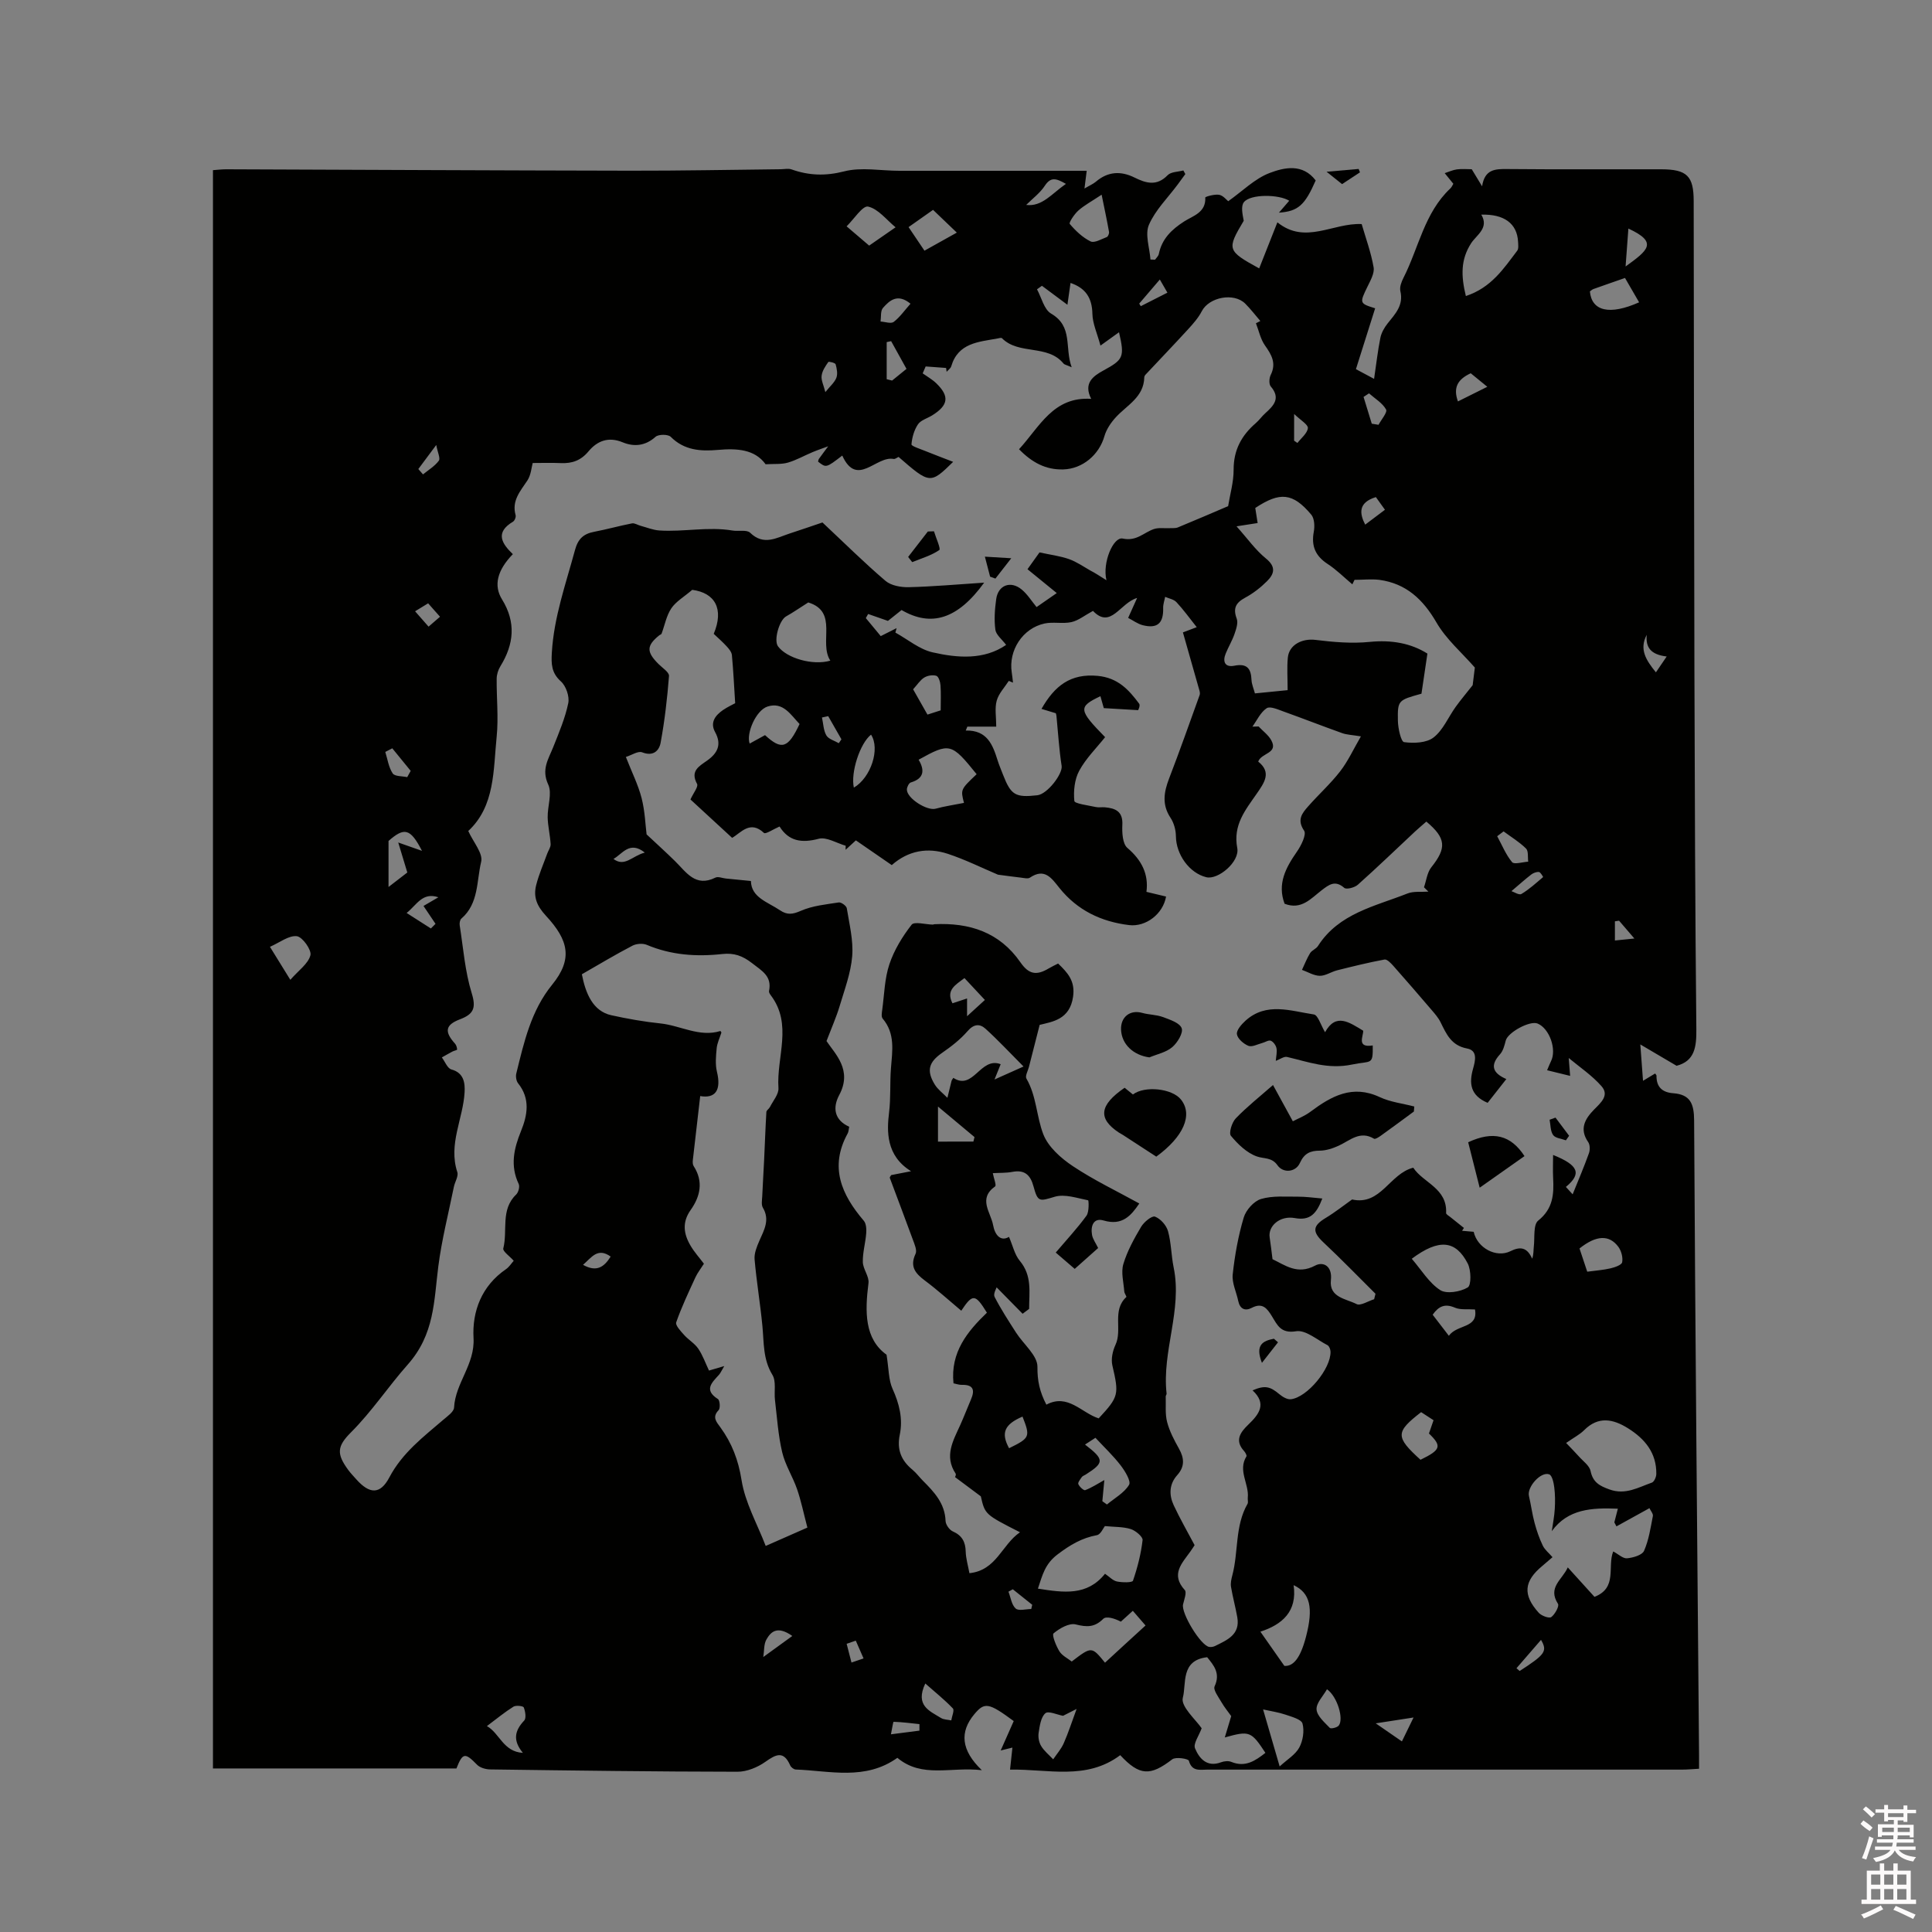 <svg enable-background="new 0 0 400 400" viewBox="0 0 400 400" xmlns="http://www.w3.org/2000/svg"><rect x="0" y="0" width="400" height="400" fill="#808080" stroke="none"/><path d="m385.2 377.6.6-.7c.6.4 1.3.9 1.9 1.5l-.6.7c-.8-.5-1.4-1-1.9-1.5zm.3 7.1c.6-1.4 1.1-2.9 1.5-4.5.3.1.6.3.9.4-.5 1.4-1 2.9-1.5 4.4zm.2-10.1.6-.6c.7.5 1.3 1.1 1.9 1.6l-.7.7c-.6-.6-1.2-1.2-1.8-1.7zm8.4-.8h.8v.9h1.8v.7h-1.8v1.8h-.8v-.3h-1.2v.9h3.3v2.6h-.8v-.4h-2.5c0 .3 0 .6-.1.8h3.4v.7h-3.5c0 .3-.1.6-.1.8h4v.7h-3.5c.7.9 1.9 1.3 3.6 1.5-.2.2-.4.5-.6.9-1.9-.3-3.2-1.1-3.8-2.3-.5 1.1-1.8 2-3.9 2.4-.2-.3-.4-.5-.6-.8 1.9-.4 3.1-.9 3.6-1.7h-3.2v-.7h3.5c.1-.2.1-.5.2-.8h-3.3v-.7h3.4c0-.2 0-.5 0-.8h-2.4v.3h-.8v-2.6h3.3v-.9h-1.2v.3h-.8v-1.8h-1.8v-.7h1.8v-.9h.8v.9h3.2zm-4.4 5.5h2.4c0-.3 0-.6 0-.9h-2.4zm1.2-3.1h3.2v-.8h-3.2zm4.4 2.2h-2.4v.9h2.5v-.9z" fill="#fcfafa"/><path d="m389.2 385.8h.9v1.5h1.9v-1.5h.9v1.5h2.7v6h1.1v.9h-11.3v-.9h1.1v-6h2.7zm.2 8.7.5.8c-1.2.6-2.5 1.3-4 1.9-.2-.3-.3-.6-.6-.8 1.6-.6 3-1.3 4.1-1.9zm-2-4.3h1.9v-2.1h-1.9zm0 3.1h1.9v-2.2h-1.9zm2.7-3.1h1.9v-2.1h-1.9zm0 3.1h1.9v-2.2h-1.9zm2.4 1.3c1.4.6 2.7 1.2 4.1 1.8l-.5.9c-1.5-.7-2.8-1.4-4.1-1.9zm2.2-6.5h-1.9v2.1h1.9zm-1.9 5.2h1.9v-2.2h-1.9z" fill="#fcfafa"/><g fill="#010100"><path d="m94.5 366.14c-16.93 0-33.56 0-50.41 0 0-110.2 0-220.43 0-330.91.9-.06 1.82-.18 2.75-.18 27.88.1 55.77.24 83.65.29 10.39.02 20.77-.19 31.16-.3.74-.01 1.56-.2 2.22.03 3.61 1.28 7.03 1.4 10.91.41 3.57-.92 7.58-.12 11.4-.12 12.93.01 25.86 0 38.81 0-.14 1.14-.27 2.14-.46 3.67 1.06-.63 1.79-.93 2.36-1.41 2.48-2.12 5.15-2.27 7.98-.87 2.4 1.19 4.62 1.85 6.88-.48.69-.71 2.14-.68 3.25-.98.14.25.27.5.41.75-.52.72-1.04 1.44-1.57 2.15-2.05 2.76-4.64 5.29-5.97 8.36-.85 1.98.15 4.76.32 7.18.32.01.63.03.95.04.27-.39.69-.75.78-1.18.64-3.14 2.64-5.07 5.26-6.75 1.81-1.16 4.52-1.82 4.36-4.95-.01-.17 1.93-.73 2.87-.56.83.15 1.53 1.06 1.88 1.33 2.96-2.09 5.49-4.67 8.56-5.84s6.85-2.01 9.55 1.54c-2.23 5.08-3.59 6.39-7.61 6.67.89-1.04 1.51-1.75 2.13-2.47-2.13-1.34-7.99-1.42-9.37.28-.68.84-.3 2.52-.05 3.87-3.53 5.93-3.46 6.2 3.2 9.86 1.24-3.13 2.47-6.24 3.77-9.54 5.79 4.68 11.47.08 17.45.36.83 2.88 1.94 5.87 2.47 8.95.22 1.25-.68 2.78-1.3 4.07-1.62 3.33-1.63 3.42 1.62 4.42-1.3 4.11-2.6 8.22-3.98 12.6.89.48 1.86.99 3.76 2.01.47-3.19.77-5.87 1.3-8.49.21-1.05.81-2.11 1.49-2.97 1.58-1.98 3.35-3.77 2.65-6.71-.19-.83.22-1.92.64-2.74 3.16-6.21 4.33-13.47 9.71-18.52.29-.27.45-.69.62-.96-.65-.8-1.22-1.5-1.79-2.2.84-.27 1.66-.66 2.52-.78 1.04-.14 2.11-.03 3.08-.03.76 1.26 1.45 2.4 2.14 3.53.55-3.55 2.71-3.6 5.26-3.57 10.6.1 21.21.03 31.81.05 5.36.01 6.74 1.39 6.74 6.6.05 32.34.07 64.68.15 97.03.07 24.81.15 49.62.4 74.43.04 3.69-.36 6.58-4.09 7.55-2.36-1.39-4.58-2.7-7.51-4.42.21 2.82.37 4.9.56 7.53 1.22-.73 1.85-1.12 2.5-1.51.1.15.3.31.29.46-.03 2.34 1.2 3.45 3.45 3.62 3.58.26 4.32 2.21 4.34 5.65.23 43.79.65 87.57 1.02 131.36.01.83 0 1.67 0 2.85-1.3.07-2.42.18-3.53.18-32.77.01-65.53.01-98.3 0-1.52 0-3.16.45-3.8-1.84-.12-.42-2.73-.84-3.44-.29-4.55 3.5-6.76 3.44-10.77-.86-7.02 5.27-14.97 2.84-22.81 2.99.18-1.67.32-3.01.49-4.56-.77.19-1.39.35-2.43.6 1-2.26 1.85-4.18 2.7-6.09-5.18-3.82-6.03-3.97-8.15-1.43-3.06 3.66-2.79 7.45 1.55 11.6-6.43-.76-12.35 1.73-17.49-2.56-6.65 4.74-13.95 2.68-21.04 2.42-.4-.01-.98-.46-1.15-.86-1.37-3.1-2.94-2.29-5.16-.72-1.61 1.14-3.81 2.04-5.75 2.04-17.07-.02-34.13-.25-51.2-.48-.93-.01-2.13-.35-2.74-.99-2.47-2.53-2.96-2.49-4.25.79zm104.52-94.77c-2.52-2.11-4.93-4.31-7.54-6.25-1.99-1.49-3.16-2.91-1.92-5.54.34-.73-.22-1.97-.56-2.91-1.56-4.28-3.19-8.53-4.78-12.81-.05-.13.18-.36.29-.57 1.02-.2 2.06-.4 4.12-.8-5.24-3.22-5.02-8.36-4.56-12.14.38-3.1.15-6.11.39-9.15.28-3.6.93-7.19-1.72-10.32-.32-.38-.16-1.24-.08-1.85.43-3.15.48-6.43 1.48-9.4.98-2.93 2.69-5.73 4.6-8.18.55-.71 2.88-.05 4.39-.02.1 0 .2-.07.31-.08 7.26-.36 13.5 1.64 17.83 7.89 1.69 2.44 3.27 2.82 5.86 1.26.62-.37 1.28-.67 1.94-1.01 2.02 1.94 3.56 3.63 3.1 6.86-.67 4.75-4.27 5.18-6.92 5.84-.84 3.3-1.54 6-2.22 8.71-.21.81-.83 1.88-.52 2.41 2.1 3.61 2.07 7.85 3.5 11.54 1.02 2.62 3.66 4.96 6.13 6.6 4.35 2.9 9.11 5.16 13.74 7.72-1.7 2.51-3.54 4.66-7.38 3.52-2.13-.63-2.72 1.17-2.41 2.96.15.89.77 1.71 1.27 2.74-1.6 1.43-3.16 2.82-4.85 4.32-1.38-1.18-2.61-2.24-3.93-3.38 2.33-2.74 4.51-5.08 6.37-7.64.57-.78.46-3.16.34-3.18-2.29-.45-4.83-1.35-6.9-.74-3.16.93-3.51 1.21-4.42-2.16-.62-2.3-1.8-3.47-4.34-2.99-1.32.25-2.71.19-4.08.27.2 1.06.79 2.53.48 2.74-3.6 2.55-.9 5.37-.42 8.01.39 2.16 1.63 3.45 3.29 2.44.8 1.85 1.17 3.68 2.23 4.95 2.61 3.12 1.93 6.55 1.94 9.96-.45.34-.9.67-1.35 1.01-1.73-1.76-3.46-3.53-5.38-5.47-.05.21-.74 1.35-.42 1.98 1.32 2.56 2.9 4.99 4.46 7.42 1.53 2.38 4.43 4.71 4.41 7.05-.03 2.88.46 5.17 1.85 7.84 4.45-2.38 7.28 1.71 10.83 2.84 4.2-4.52 4.22-4.97 2.83-10.98-.3-1.31.06-2.99.65-4.25 1.47-3.15-.77-7.11 2.24-9.89.11-.1-.39-.74-.42-1.15-.14-1.91-.71-3.97-.19-5.69.81-2.7 2.23-5.26 3.68-7.71.59-.99 2.23-2.34 2.87-2.1 1.14.43 2.35 1.79 2.69 3 .68 2.42.66 5.03 1.17 7.51 1.83 8.85-2.45 17.34-1.46 26.13.02.19-.19.4-.18.6.06 1.77-.15 3.62.29 5.29.5 1.92 1.47 3.75 2.45 5.5 1.11 1.98 1.23 3.72-.35 5.48-1.69 1.89-1.73 4.1-.74 6.24 1.28 2.75 2.8 5.38 4.33 8.27-.16.24-.5.78-.86 1.29-1.75 2.46-4.15 4.74-1.17 8.01.44.48-.13 1.97-.36 2.96-.43 1.81 3.65 8.55 5.43 8.81.4.06.87-.03 1.23-.21 2.48-1.23 5.19-2.34 4.57-5.92-.37-2.11-.95-4.19-1.3-6.3-.13-.75.06-1.6.26-2.36 1.31-4.89.51-10.23 3.16-14.84.18-.32 0-.84.05-1.26.3-2.86-2.11-5.62-.28-8.56.12-.2-.23-.82-.5-1.12-2.01-2.2-.72-3.91.88-5.45 2.24-2.15 3.9-4.3.89-7.1 2.54-1.09 3.61-.84 5.57.81.64.54 1.61 1.11 2.35 1.03 3.43-.39 8.33-6.37 8.22-9.86-.01-.46-.27-1.14-.62-1.33-2.15-1.11-4.54-3.21-6.5-2.89-3.16.52-3.88-1.26-4.99-3.07-1.01-1.64-1.96-2.95-4.21-1.77-1.38.72-2.44.23-2.79-1.44-.38-1.84-1.33-3.72-1.14-5.49.43-3.97 1.14-7.95 2.28-11.77.46-1.55 2.1-3.4 3.58-3.84 2.41-.72 5.12-.46 7.71-.48 1.59-.01 3.18.23 4.98.38-1.2 3.15-2.52 4.63-5.69 4.05-3.1-.57-5.57 1.66-5.21 4 .23 1.44.38 2.9.59 4.51 2.61 1.24 5.15 3.29 8.82 1.33 1.68-.9 3.59.07 3.27 3-.4 3.62 3.14 3.85 5.3 4.96.82.43 2.41-.62 3.65-1 .09-.38.18-.76.28-1.13-3.59-3.56-7.1-7.19-10.78-10.64-2.33-2.19-2.27-3.41.46-5.05 1.94-1.17 3.72-2.59 5.47-3.83 5.96 1.32 7.75-5.34 12.67-6.58 2.04 3.13 7.06 4.23 6.8 9.39-.01.26.54.56.85.81.94.76 1.89 1.52 2.84 2.27-.13.2-.25.39-.38.59.82.07 1.63.14 2.4.21.75 3.37 4.68 5.46 7.6 4.02 2.01-1 3.44-.86 4.51 1.55.33-.96.25-1.74.34-2.5.22-1.85-.15-4.54.91-5.39 3.07-2.45 3.27-5.44 3.09-8.8-.08-1.55-.01-3.1-.01-4.79 5.31 2.13 5.96 3.88 2.65 6.62.41.44.81.88 1.4 1.53 1.22-3.02 2.38-5.73 3.37-8.5.25-.68.23-1.76-.15-2.31-1.9-2.74-.65-4.83 1.24-6.76 1.38-1.4 3.18-2.92 1.52-4.81-1.95-2.22-4.48-3.92-6.78-5.83-.01 0-.26.29-.01.01.12 1.5.2 2.59.29 3.68-1.54-.38-3.08-.75-4.77-1.17.46-1.08.61-1.48.8-1.85 1.23-2.42-.29-6.77-2.75-7.81-1.6-.68-6.16 1.81-6.61 3.51-.26 1-.53 2.13-1.19 2.85-2.11 2.31-1.53 3.89 1.31 5.13-1.39 1.77-2.67 3.39-3.87 4.92-3.62-1.53-3.86-4.06-3.03-7.02.47-1.68 1.02-3.81-1.23-4.23-3.29-.62-4.28-3-5.5-5.46-.46-.93-1.18-1.74-1.86-2.54-2.61-3.05-5.23-6.09-7.89-9.09-.51-.57-1.32-1.43-1.84-1.33-3.3.61-6.57 1.42-9.84 2.24-1.21.31-2.39 1.15-3.57 1.13-1.23-.02-2.45-.79-3.68-1.23.55-1.16 1.01-2.37 1.68-3.46.37-.6 1.25-.88 1.63-1.48 4.33-6.78 11.81-8.21 18.52-10.87 1.29-.51 2.88-.28 4.34-.39-.3-.3-.61-.6-.91-.9.49-1.39.65-3.05 1.52-4.14 3.18-3.99 3.09-6.01-1.03-9.46-.75.66-1.55 1.33-2.31 2.03-3.95 3.69-7.84 7.45-11.88 11.05-.66.59-2.37 1.03-2.81.64-1.91-1.67-3.17-.65-4.69.51-2.2 1.69-4.19 4.13-7.66 2.78-1.55-4.13.24-7.46 2.56-10.79.88-1.26 2.01-3.56 1.48-4.34-1.53-2.25-.42-3.6.83-5.02 2.17-2.47 4.64-4.69 6.64-7.27 1.61-2.08 2.73-4.54 4.29-7.23-1.82-.3-2.9-.33-3.87-.67-4.06-1.45-8.07-3.02-12.12-4.47-1.15-.41-2.81-1.17-3.52-.69-1.27.84-2 2.49-2.95 3.81.43-.01.85-.02 1.28-.03.89.95 2.03 1.76 2.63 2.87 1.49 2.74-2.06 2.56-2.71 4.4 2.82 2.24 1.27 4.36-.32 6.66-2.32 3.35-4.93 6.46-4.02 11.23.55 2.87-3.99 6.64-6.4 6.05-3.53-.86-6.26-4.72-6.3-8.47-.01-1.3-.41-2.77-1.12-3.84-1.81-2.73-1.37-5.32-.29-8.13 2.2-5.72 4.24-11.5 6.32-17.27.1-.27.05-.63-.03-.91-1.12-3.99-2.26-7.98-3.43-12.07.48-.18 1.58-.6 2.86-1.08-1.52-1.91-2.76-3.64-4.2-5.18-.55-.59-1.55-.75-2.34-1.1-.14.76-.43 1.53-.41 2.29.09 3.17-1.19 4.35-4.23 3.58-1.06-.27-2-.99-3.02-1.51.65-1.44 1.18-2.61 1.86-4.13-3.55 1.03-5.45 6.54-9.14 2.68-1.72.93-3.01 1.99-4.46 2.32-1.79.4-3.78-.1-5.57.29-4.54.99-7.49 5.57-6.79 10.13.11.7.18 1.41.26 2.11-.29-.12-.58-.24-.87-.36-.87 1.35-2.09 2.61-2.5 4.09-.44 1.57-.1 3.36-.1 5.38-1.7 0-3.84 0-5.98 0-.11.27-.22.54-.33.81 4.45-.11 5.59 2.97 6.6 6.19.32 1.01.74 1.98 1.12 2.97 1.64 4.21 2.55 4.75 7.1 4.24 2.09-.24 5.28-4.44 5.03-6.08-.53-3.41-.73-6.88-1.07-10.32-.02-.19-.08-.39-.13-.58-.94-.28-1.88-.57-2.97-.9 2.71-4.76 5.98-7.37 11.63-6.84 4.19.4 6.43 2.86 8.59 5.76.29.39-.22 1.39-.22 1.34-2.6-.15-4.66-.27-7.1-.42-.1-.37-.39-1.4-.7-2.47-4.64 2.21-4.56 2.82.97 8.48-1.81 2.28-3.98 4.4-5.36 6.96-.97 1.79-1.21 4.19-1.01 6.25.05.56 2.85.9 4.41 1.25.61.14 1.27.01 1.9.06 2.2.2 3.77.84 3.63 3.63-.08 1.61.04 3.92 1.04 4.78 2.96 2.52 4.43 5.43 3.95 9.1 1.64.39 2.85.68 4.06.97-.62 3.62-4.2 6.33-7.65 5.91-5.79-.7-10.73-3.07-14.43-7.69-1.61-2.01-3.05-4.21-6.11-2.13-.42.28-1.2.07-1.81 0-1.6-.18-3.2-.41-4.81-.62-3.35-1.42-6.78-3.13-10.39-4.32-4.14-1.36-8.14-.7-11.59 2.34-2.53-1.74-4.95-3.41-7.43-5.12-.79.73-1.46 1.34-2.13 1.95.01-.28.01-.56.02-.84-1.88-.54-3.98-1.87-5.6-1.44-3.54.94-6.21.49-8.09-2.54-1.27.55-2.9 1.64-3.23 1.33-2.87-2.7-4.76-.03-6.59 1.02-3.04-2.8-5.91-5.44-8.63-7.95.6-1.33 1.68-2.65 1.37-3.22-1.45-2.67.38-3.63 2.04-4.8 2.16-1.52 3.14-3.3 1.69-5.94-1.09-1.98.04-3.45 1.65-4.56.94-.64 1.99-1.12 2.51-1.41-.23-3.61-.38-6.8-.68-9.97-.06-.63-.61-1.29-1.08-1.8-.85-.93-1.81-1.76-2.68-2.59 2.17-5.17.26-8.49-4.45-9.11-1.72 1.47-3.38 2.42-4.33 3.83-1.02 1.52-1.36 3.49-2.02 5.25-.06.16-.35.22-.51.36-2.63 2.14-2.64 3.41-.1 5.94.79.79 2.21 1.69 2.15 2.45-.36 4.62-.89 9.24-1.73 13.8-.3 1.66-1.51 2.92-3.83 2.01-.84-.33-2.16.58-3.37.96 1.25 3.2 2.56 5.79 3.26 8.53.69 2.69.78 5.54 1.03 7.5 2.2 2.06 4.07 3.75 5.86 5.51 2.34 2.28 4.23 5.51 8.39 3.44.56-.28 1.44.12 2.18.19 1.62.16 3.23.32 5.17.51.07 3.43 3.45 4.33 6.03 6.07 1.49 1 2.6.85 4.3.11 2.41-1.06 5.2-1.33 7.85-1.74.51-.08 1.59.7 1.67 1.21.53 3.29 1.38 6.65 1.12 9.91-.29 3.52-1.6 6.97-2.62 10.4-.65 2.17-1.58 4.25-2.7 7.18 1.79 2.68 5.41 5.99 2.63 11.18-1.39 2.6-1.05 5.16 2.07 6.56-.13.59-.12 1.04-.32 1.39-3.82 6.94-1.28 12.66 3.33 18.06.51.59.58 1.74.51 2.6-.15 2-.75 4-.7 5.98.04 1.46 1.35 2.98 1.17 4.35-.76 5.94-.82 11.54 3.74 14.82.48 2.99.41 5.21 1.23 7.03 1.41 3.11 2.19 6.23 1.51 9.53-.64 3.07.29 5.33 2.61 7.24.81.67 1.44 1.55 2.19 2.3 2.34 2.34 4.55 4.69 4.68 8.33.03.75.79 1.83 1.48 2.14 1.93.85 2.64 2.17 2.69 4.2.04 1.43.47 2.84.77 4.46 5.62-.59 6.69-5.9 10.47-8.47-7.25-3.69-7.25-3.69-8.11-7.44-1.95-1.45-3.55-2.65-5.35-3.99-.01.05.29-.48.13-.72-2.41-3.64-.5-6.83.97-10.08.78-1.74 1.46-3.52 2.21-5.27.84-1.94.51-3.08-1.88-3.02-.59.02-1.18-.21-1.74-.32-.66-6.43 2.88-10.74 6.92-14.62-2.42-3.93-2.95-3.96-5.31-.41zm30.06-151.24c-.89-3.63 1.42-9.04 3.36-8.63 2.9.62 4.36-1.26 6.48-1.97.99-.33 2.16-.12 3.25-.18.57-.03 1.2.05 1.71-.16 3.61-1.49 7.19-3.03 10.39-4.4.38-2.38 1.15-4.97 1.14-7.57-.01-4.06 1.64-7.07 4.58-9.61.72-.62 1.27-1.43 1.98-2.06 1.75-1.58 3.22-3.1 1.13-5.54-.41-.48-.34-1.73-.01-2.39 1.2-2.42.18-4.16-1.19-6.1-.93-1.31-1.27-3.05-1.87-4.59.3-.16.61-.31.91-.47-1.03-1.2-2-2.47-3.12-3.59-2.36-2.36-7.5-1.35-9 1.56-.7 1.36-1.77 2.57-2.81 3.71-2.91 3.18-5.89 6.28-8.84 9.43-.14.15-.26.37-.26.57-.1 4.09-3.57 5.73-5.88 8.24-1.02 1.11-1.96 2.49-2.37 3.92-1.1 3.87-4.53 6.78-8.54 6.89-3.63.1-6.47-1.45-9.14-4.18 4.28-4.66 7.09-10.95 14.94-10.43-1.64-3.22.35-4.69 2.54-5.88 4.13-2.25 4.41-2.77 3.22-7.91-1.03.74-2.01 1.44-3.84 2.76-.68-2.54-1.63-4.55-1.67-6.57-.07-3.33-1.42-5.34-4.53-6.4-.22 1.52-.41 2.89-.64 4.52-2.02-1.5-3.65-2.72-5.28-3.93-.34.24-.68.49-1.02.73.94 1.72 1.46 4.17 2.91 5.02 4.6 2.68 2.77 7.01 4.27 11.12-1.13-.5-1.5-.55-1.68-.76-3.3-4.06-9.24-1.72-12.76-5.26-.14-.14-.61 0-.92.06-3.91.72-8.15.89-9.58 5.77-.13.43-.63.75-.95 1.13-.04-.27-.08-.54-.11-.8-1.41-.1-2.82-.21-4.23-.31-.21.48-.41.95-.62 1.43.95.68 2 1.26 2.82 2.06 2.78 2.69 2.51 4.55-.87 6.65-.99.61-2.33.97-2.92 1.84-.8 1.18-1.23 2.72-1.35 4.15-.03.36 1.71.91 2.67 1.3 1.89.77 3.81 1.48 5.96 2.32-4.72 4.63-4.83 4.61-11.3-1.02-.31.13-.71.48-1.04.42-3.62-.7-7.57 6-10.62-.7-3.34 2.57-3.34 2.57-5.01 1.25.06-.2.08-.43.19-.58.62-.87 1.27-1.73 1.91-2.59-1.09.4-2.19.77-3.26 1.22-1.7.71-3.33 1.65-5.09 2.16-1.3.38-2.76.23-4.61.34-2.25-3.11-5.94-3.32-9.89-2.97-3.54.31-6.95.1-9.75-2.71-.55-.55-2.53-.55-3.14-.01-2.12 1.91-4.47 2.11-6.8 1.15-2.99-1.24-5.3-.27-7.08 1.86-1.6 1.92-3.41 2.54-5.74 2.44-1.96-.09-3.92-.02-5.82-.02-.25.9-.35 2.48-1.1 3.62-1.47 2.22-3.28 4.18-2.44 7.17.11.38-.19 1.15-.54 1.36-3.76 2.23-2.33 4.53-.03 6.72-3.23 3.33-4.03 6.48-2.24 9.37 2.92 4.73 2.48 9.27-.34 13.84-.46.74-.76 1.71-.77 2.58-.04 4 .4 8.03 0 11.98-.71 6.97-.32 14.38-5.88 19.55 1.04 2.31 3.09 4.63 2.67 6.37-.96 3.98-.48 8.64-4.09 11.76-.31.26-.43.96-.35 1.42.74 4.7 1.09 9.52 2.48 14.02.97 3.13.36 4.36-2.46 5.43-3.04 1.16-3.21 2.57-.99 5.03.27.3.41.81.43 1.22 0 .12-.65.24-.97.41-.74.39-1.46.81-2.19 1.22.65.86 1.16 2.27 1.98 2.49 2.65.71 2.82 2.91 2.73 4.7-.3 5.52-3.41 10.76-1.51 16.55.28.85-.5 2.02-.71 3.05-1.11 5.48-2.51 10.92-3.22 16.45-.92 7.18-.76 14.08-6.35 20.37-3.97 4.47-7.38 9.66-11.72 14-2.91 2.91-3.04 4.45-.58 7.8.5.68 1.1 1.29 1.66 1.93 2.74 3.08 4.95 3.21 6.85-.39 2.68-5.09 7.02-8.37 11.18-11.94.86-.74 2.18-1.64 2.22-2.53.27-5.09 4.34-8.9 4.03-14.38-.31-5.53 1.68-10.81 6.72-14.26.66-.45 1.11-1.2 1.6-1.74-.83-.95-2.31-1.96-2.16-2.56.95-3.7-.63-8.01 2.67-11.16.47-.45.78-1.64.52-2.18-1.79-3.77-1.01-7.29.47-10.93 1.35-3.31 1.97-6.72-.59-9.91-.38-.48-.53-1.4-.38-2.02 1.59-6.48 3.06-13.04 7.42-18.39 4.34-5.33 3.4-9.23-1.26-14.26-1.94-2.09-2.66-3.95-2.03-6.41.56-2.21 1.5-4.33 2.28-6.49.24-.66.74-1.32.7-1.96-.1-1.85-.57-3.68-.61-5.52-.05-2.3.97-4.97.11-6.82-1.45-3.12.03-5.22 1.03-7.72 1.19-2.99 2.47-5.99 3.12-9.11.29-1.38-.46-3.56-1.52-4.51-1.98-1.77-2.01-3.63-1.88-5.94.43-7.38 2.9-14.25 4.8-21.28.63-2.32 1.77-3.34 3.97-3.76 2.62-.5 5.2-1.23 7.83-1.74.53-.1 1.16.33 1.75.49 1.3.35 2.6.89 3.92.98 5.04.33 10.08-.84 15.13.01 1.23.21 2.96-.22 3.66.46 2.81 2.73 5.45 1.05 8.17.16 2.4-.78 4.79-1.61 6.8-2.29 4.5 4.22 8.63 8.32 13.05 12.09 1.16.99 3.21 1.35 4.83 1.31 4.96-.12 9.92-.57 15.6-.94-5.51 7.62-11.01 9.22-17.1 5.67-.97.77-1.95 1.56-2.82 2.25-1.47-.51-2.79-.97-4.1-1.43-.16.28-.32.57-.48.85 1.02 1.24 2.05 2.47 3.09 3.73 1.27-.64 2.27-1.15 3.28-1.65-.08.31-.16.62-.25.92 2.56 1.41 4.97 3.47 7.7 4.09 5.23 1.19 10.65 1.6 15.23-1.54-.86-1.15-2.08-2.07-2.23-3.14-.28-2.07-.12-4.24.17-6.33.4-2.92 3-3.9 5.3-1.98 1.18.98 2.03 2.37 3.06 3.62 1.29-.9 2.05-1.42 4.18-2.9-2.22-1.81-4.04-3.3-6.06-4.94.68-.95 1.65-2.31 2.49-3.48 2.23.49 4.23.73 6.09 1.38 1.56.55 2.98 1.54 4.43 2.37.94.47 1.81 1.06 3.34 2.01zm-108.61 81.58c.77 4 2.3 7.64 6.08 8.48 3.33.74 6.88 1.36 10.17 1.7 4.14.42 8.1 2.91 12.42 1.57.06-.02.22.32.22.32-.37 1.17-.88 2.19-.98 3.25-.15 1.6-.32 3.31.05 4.84.93 3.81-.29 5.61-3.46 5.06-.55 4.7-1.05 8.99-1.53 13.29-.04.39-.03.89.17 1.2 2.07 3.2 1.38 6.28-.62 9.1-1.82 2.57-1.44 4.98-.01 7.4.78 1.33 1.84 2.49 2.76 3.72-.65 1.03-1.32 1.87-1.76 2.82-1.41 3.07-2.87 6.14-3.98 9.32-.21.61.94 1.83 1.64 2.61.9 1.01 2.18 1.74 2.93 2.84.93 1.37 1.49 3 2.22 4.53.94-.28 1.74-.52 3.16-.93-.59.99-.77 1.44-1.08 1.79-1.45 1.62-3.23 3.13-.23 5.04.41.26.52 1.91.14 2.3-1.42 1.46-.41 2.47.36 3.54 2.39 3.29 3.73 6.77 4.39 10.94.73 4.64 3.22 9.01 5 13.63 3.32-1.46 6.17-2.72 8.63-3.8-.78-2.98-1.3-5.53-2.14-7.97-.9-2.59-2.46-5-3.08-7.64-.83-3.52-1.06-7.18-1.49-10.79-.21-1.75.29-3.88-.53-5.22-1.97-3.21-1.74-6.65-2.07-10.09-.44-4.62-1.22-9.2-1.62-13.82-.11-1.24.46-2.63.98-3.83.98-2.24 2.24-4.34.73-6.88-.35-.59-.17-1.53-.13-2.31.11-2.5.27-4.99.39-7.48.16-3.34.27-6.68.47-10.02.02-.35.54-.64.73-1.01.65-1.3 1.86-2.67 1.77-3.94-.44-6.42 3.01-13.18-1.61-19.24-.18-.24-.4-.6-.34-.85.63-3.07-1.41-4.13-3.5-5.76-2.02-1.57-3.77-2.16-6.18-1.9-5.34.59-10.58.23-15.63-1.9-.83-.35-2.15-.25-2.96.17-3.48 1.81-6.84 3.83-10.48 5.92zm159.97-81.66c-.15.31-.3.62-.45.93-1.7-1.42-3.28-3.02-5.12-4.22-2.54-1.66-3.42-3.72-2.86-6.69.21-1.12.13-2.74-.53-3.52-3.82-4.54-6.47-4.77-11.59-1.38.16 1.01.32 2 .49 3.12-1.35.21-2.44.38-4.37.68 2.3 2.57 3.94 4.92 6.09 6.66 2.16 1.75 1.71 3.22.22 4.7-1.33 1.33-2.88 2.53-4.53 3.42-1.94 1.05-2.54 2.19-1.74 4.34.33.89-.12 2.18-.47 3.2-.48 1.38-1.26 2.66-1.81 4.02-.7 1.71-.13 2.9 1.78 2.52 2.62-.52 3.46.56 3.56 2.94.04.9.44 1.79.71 2.79 2.54-.25 4.89-.48 6.77-.67 0-2.51-.16-4.64.04-6.73.26-2.69 2.98-4.01 5.7-3.68 3.71.46 7.54.79 11.24.42 4.52-.45 8.53.26 11.96 2.42-.43 2.92-.82 5.48-1.23 8.3-4.83 1.35-4.96 1.35-4.88 5.63.03 1.55.64 4.31 1.28 4.4 2 .27 4.64.18 6.11-.97 1.97-1.53 3.04-4.2 4.57-6.33 1.08-1.5 2.28-2.91 3.52-4.49.13-1.05.31-2.5.45-3.65-2.7-3.09-5.93-5.85-7.94-9.32-2.79-4.81-6.29-8.08-11.83-8.84-1.68-.2-3.42 0-5.14 0zm40.84 196.96c.22-1.54.53-3.06.62-4.61.09-1.49.08-3.01-.11-4.49-.12-.95-.44-2.43-1.04-2.66-1.74-.64-4.63 2.63-4.2 4.46.43 1.84.67 3.73 1.16 5.56.43 1.61.98 3.22 1.7 4.72.43.89 1.29 1.56 2.02 2.41-.83.71-1.46 1.27-2.1 1.8-3.83 3.16-4.11 6-.74 9.72.56.62 2.14 1.2 2.58.88.77-.57 1.7-2.27 1.39-2.75-2.2-3.43.91-4.98 2.03-7.54 2.09 2.31 3.9 4.31 5.53 6.1 4.83-1.87 2.61-6.23 3.88-9.4 1.08.57 2.02 1.5 2.86 1.42 1.25-.12 3.12-.65 3.52-1.54.99-2.24 1.35-4.77 1.83-7.21.09-.47-.45-1.07-.71-1.63-2.38 1.31-4.6 2.54-6.83 3.77-.15-.28-.29-.56-.44-.83.24-.91.47-1.82.73-2.83-5.41-.22-10.33.04-13.68 4.65zm-92.5 8.82c.9.61 1.62 1.42 2.47 1.6 1.1.23 3.18.25 3.32-.16.94-2.72 1.66-5.56 1.99-8.41.08-.68-1.44-1.96-2.44-2.28-1.59-.5-3.36-.42-5.37-.62-.32.39-.87 1.74-1.65 1.88-3.13.58-5.53 2.01-8.11 3.96-2.66 2-3.15 4.28-4.1 7.11 5.37.84 10.18 1.55 13.89-3.08zm95.47-27.08c1.05 1.1 1.88 1.94 2.66 2.81.86.97 2.17 1.88 2.4 3 .49 2.35 1.87 3.08 3.93 3.82 3.31 1.19 5.95-.44 8.76-1.42.47-.16.91-1.16.92-1.77.07-4.37-2.36-7.29-5.84-9.47-3.09-1.94-6.16-2.58-9.12.4-.88.88-2.05 1.47-3.71 2.63zm-74.32 44.36c-5.56.63-4.26 5.51-5.04 8.39-.48 1.8 2.75 4.61 3.9 6.32-.56 1.55-1.78 3.19-1.37 4.16.87 2.09 2.46 3.98 5.39 2.88.64-.24 1.51-.33 2.12-.08 2.91 1.19 4.97-.24 7.06-1.87-2.95-4.49-3.29-4.62-8.41-3.19.48-1.6.88-2.92 1.33-4.42-.6-.84-1.41-1.82-2.04-2.91-.61-1.05-1.73-2.53-1.4-3.25 1.27-2.72-.21-4.39-1.54-6.03zm-38.02-122.3c-3.03-3.04-5.34-5.53-7.85-7.8-1.21-1.11-2.45-1.02-3.75.49-1.49 1.72-3.35 3.16-5.24 4.47-2.75 1.91-3.33 3.65-1.53 6.58.65 1.05 1.73 1.83 2.61 2.74.28-1.17.56-2.35.86-3.52.05-.18.2-.34.37-.61 4.15 2.72 5.6-4.45 9.8-2.83-.38.94-.66 1.63-1.28 3.17 2.1-.94 3.43-1.54 6.01-2.69zm91.58-159.52c5.29-1.74 7.84-5.71 10.63-9.38.32-.42.21-1.23.18-1.86-.2-3.78-2.89-5.75-7.61-5.61 1.65 2.78-.98 4.19-2.1 5.91-2.21 3.4-2.1 6.81-1.1 10.94zm-103.91 104.94c-.71-2.78-.71-2.78 2.62-5.94-5.23-6.48-5.57-6.57-12.01-3 1.26 2.12 1.19 3.88-1.62 4.71-.39.12-.8.94-.81 1.45-.04 1.82 4.19 4.48 5.96 3.98 1.83-.51 3.74-.77 5.86-1.2zm37.59 170.31c-.99-1.15-1.77-2.05-2.63-3.04-.94.86-1.71 1.55-2.48 2.25-1.3-.69-3.03-1.2-3.64-.59-1.8 1.79-3.39 1.74-5.71 1.16-1.34-.34-3.34.81-4.58 1.85-.39.33.51 2.58 1.21 3.72.56.9 1.7 1.44 2.55 2.11 4.12-3.15 4.12-3.15 6.89.24 2.71-2.51 5.42-4.98 8.39-7.7zm-65.26-199.76c-2.46-3.76 1.76-10.11-4.57-12.05-1.84 1.17-3.18 2.1-4.59 2.89-1.42.8-2.6 4.94-1.67 6.2 1.78 2.43 7.17 4.03 10.83 2.96zm120.38 123.83c2 2.32 3.56 4.97 5.87 6.48 1.32.86 4.17.38 5.72-.54.76-.45.71-3.57 0-4.95-2.49-4.82-5.93-5.21-11.59-.99zm-24.46 67.58c.79 5.47-2.39 8.17-6.88 9.63 1.7 2.42 3.17 4.53 4.96 7.08 1.82.15 3.32-1.54 4.49-6.06 1.54-5.93.88-9.04-2.57-10.65zm-43.19-29.11c4.04 3.1 4.02 3.75.13 6.22-.27.17-.62.27-.79.51-.32.46-.87 1.14-.72 1.47.24.55 1.12 1.35 1.42 1.24 1.34-.51 2.56-1.31 3.96-2.09-.11 1.19-.26 2.78-.41 4.38.32.23.63.46.95.68 1.59-1.32 3.57-2.4 4.58-4.07.45-.74-.83-2.85-1.74-4.03-1.53-1.99-3.39-3.74-5.22-5.71-.63.42-1.31.85-2.16 1.4zm-66.25-146.88c3.46 3.18 4.78 2.73 7.15-2.3-1.82-1.9-3.4-4.66-6.63-3.62-2.41.78-4.46 5.59-3.7 7.67 1.01-.56 2.02-1.11 3.18-1.75zm106.55 213.52c1.58-1.45 3.26-2.44 4.06-3.91.76-1.41 1.08-3.45.67-4.96-.24-.89-2.25-1.41-3.55-1.86-1.41-.48-2.92-.69-4.61-1.07 1.09 3.79 2.2 7.58 3.43 11.8zm-84.99-314.87c2.23-1.55 3.85-2.67 5.47-3.79-1.87-1.53-3.58-3.81-5.69-4.29-1.12-.25-2.95 2.63-4.45 4.09 1.44 1.24 2.89 2.48 4.67 3.99zm48.13-10.54c-2.09 1.39-3.59 2.19-4.82 3.28-.83.74-2 2.51-1.78 2.77 1.21 1.43 2.66 2.81 4.31 3.62.8.39 2.25-.48 3.36-.9.26-.1.52-.73.46-1.07-.41-2.33-.91-4.65-1.53-7.7zm-7.99 314.93c-1.17-.21-3.04-1.08-3.66-.53-.94.83-1.17 2.62-1.39 4.05-.14.87.06 1.97.51 2.72.63 1.05 1.65 1.86 2.5 2.77.75-1.11 1.67-2.15 2.2-3.36.95-2.16 1.67-4.43 2.65-7.07-.72.37-1.72.87-2.81 1.42zm74.01-53.01c4.22-2.05 4.47-2.82 1.75-5.44.29-.85.59-1.73.95-2.75-.92-.6-1.77-1.15-2.57-1.67-5.34 4.14-5.35 5.11-.13 9.86zm34.52-38.94c1.72-.23 3.3-.34 4.81-.69.9-.21 2.31-.7 2.42-1.26.19-1-.17-2.36-.79-3.2-1.9-2.56-4.6-2.4-8.04.34.5 1.5 1.02 3.06 1.6 4.81zm10.74-200.7c-1.05-1.81-1.98-3.42-2.92-5.04-2.36.83-4.45 1.54-6.53 2.29-.28.1-.51.34-.74.49.37 4.09 4.07 4.99 10.19 2.26zm-279.25 140.27c1.71-1.96 3.7-3.32 4.16-5.09.28-1.08-1.66-3.81-2.82-3.94-1.67-.19-3.53 1.31-5.56 2.2 1.48 2.39 2.58 4.17 4.22 6.83zm131.29-150.96c2.2-1.23 4.17-2.32 6.7-3.74-1.88-1.8-3.35-3.2-4.92-4.71-1.82 1.29-3.41 2.4-5.07 3.57 1.16 1.72 2.1 3.11 3.29 4.88zm-83.14 311.01c-2.12-2.56-1.73-4.57.27-6.69.46-.49.23-1.9-.09-2.72-.12-.3-1.62-.48-2.14-.15-1.81 1.13-3.46 2.5-5.49 4.02 2.62 1.45 3.37 5.32 7.45 5.54zm-20.89-186.75c-2.43-4.72-3.68-4.9-6.93-2.05v9.53c1.84-1.42 2.97-2.29 3.89-3-.67-2.21-1.22-4.03-1.88-6.21 1.9.67 3.19 1.12 4.92 1.73zm101.68-33.45c1.07 1.89 1.99 3.51 2.97 5.24 1.11-.35 2.06-.66 2.74-.88 0-1.91.08-3.55-.04-5.18-.05-.71-.39-1.82-.86-1.97-.74-.24-1.83-.06-2.52.37-.85.53-1.43 1.49-2.29 2.42zm110.92 133.85c1.71-2.42 6.13-1.48 5.41-5.45-1.53-.11-3 .12-4.15-.37-2.06-.89-3.36-.32-4.61 1.46.98 1.28 1.94 2.52 3.35 4.36zm-98.44-40.21c.08-.31.15-.62.23-.93-2.41-2.01-4.82-4.03-7.56-6.32v7.26c2.56-.01 4.95-.01 7.33-.01zm73.21 113.39c-.81 1.44-2.26 2.87-2.16 4.19.1 1.35 1.64 2.66 2.74 3.81.23.24 1.53-.06 1.86-.49 1.06-1.37-.28-5.97-2.44-7.51zm-83.17-1.19c-2.16 4.59.92 5.69 3.25 7.14.59.36 1.41.34 2.13.5.13-.85.69-2.1.33-2.48-1.73-1.81-3.69-3.38-5.71-5.16zm-11.23-196.45c-2.3 1.81-4.25 7.84-3.56 10.97 3.54-2.07 5.48-8.04 3.56-10.97zm130.96 20.03c-.44.33-.88.67-1.32 1 .99 1.82 1.78 3.81 3.08 5.37.44.53 2.19-.03 3.34-.1-.13-.93.08-2.2-.45-2.72-1.38-1.36-3.08-2.39-4.65-3.55zm-107.39 34.9c-1.49-1.6-2.81-3.02-4.23-4.53-1.87 1.42-3.89 2.49-2.48 5.22 1.17-.39 2.09-.7 3.02-1v3.68c1.21-1.11 2.35-2.15 3.69-3.37zm133.23-159.71c-.21 2.87-.39 5.36-.58 7.85 4.62-3.35 6.81-4.97.58-7.85zm-148.63 15.56c-2.66-2.18-4.32-.7-5.7.87-.54.61-.36 1.86-.5 2.82.93.05 2.15.5 2.72.08 1.29-.99 2.25-2.39 3.48-3.77zm-4.93 15.63c.37.09.75.18 1.12.28.95-.77 1.9-1.55 2.98-2.42-1.11-2-2.14-3.87-3.18-5.74-.31.07-.61.13-.92.2zm25.34 221.33c4.33-2.13 4.42-2.36 2.78-6.55-3.76 1.61-4.51 3.39-2.78 6.55zm-121.24-112.27c.86-.5 1.97-1.15 3.08-1.8-3.31-1.11-4.45 1.56-6.57 3.25 1.85 1.19 3.44 2.2 5.02 3.21.32-.32.64-.64.96-.96-.82-1.21-1.64-2.43-2.49-3.7zm220.25-107.49c-1.41-1.15-2.48-2.03-3.43-2.8-2.75 1.27-3.67 3-2.65 5.83 2-.99 3.83-1.9 6.08-3.03zm-17.68 280.46c.95-1.94 1.78-3.65 2.41-4.95-2.8.43-5.02.77-7.83 1.21 1.97 1.36 3.49 2.41 5.42 3.74zm-6.24-272.82c.47.08.93.15 1.4.23.57-1.08 1.89-2.59 1.56-3.17-.75-1.35-2.3-2.25-3.53-3.34-.38.25-.76.49-1.13.74.56 1.85 1.13 3.7 1.7 5.54zm-199.7 73.18c.24-.43.48-.87.72-1.3-1.27-1.56-2.54-3.11-3.81-4.67-.48.25-.97.5-1.45.75.47 1.5.69 3.18 1.53 4.44.42.65 1.97.55 3.01.78zm79.73 177.81c-3.13-2.21-4.46-.85-5.36.73-.56.98-.44 2.34-.65 3.63 2.25-1.63 3.99-2.89 6.01-4.36zm118.61-230.09c1.38-1.04 2.69-2.03 4.09-3.08-.77-1.07-1.36-1.89-1.88-2.62-3.71 1.14-3.39 3.41-2.21 5.7zm-111.77-27.44c.95-1.19 1.89-1.97 2.28-2.96.31-.81.1-1.91-.15-2.8-.09-.3-1.42-.62-1.52-.47-.6.86-1.26 1.83-1.38 2.83-.13.93.4 1.94.77 3.4zm41.58-38.75c3.31.4 5.26-2.31 8.23-4.36-2.05-1.17-3.13-1.48-4.36.37-.98 1.51-2.53 2.65-3.87 3.99zm100.47 142.07c.52.17 1.58.87 2.06.59 1.63-.97 3.05-2.28 4.5-3.51.01-.01-.53-1-.86-1.04-.51-.06-1.17.19-1.6.52-1.23.94-2.37 1.98-4.1 3.44zm6.12 155.02c-1.85 2.13-3.46 4-5.08 5.87l.66.57c5.26-3.4 5.8-4.09 4.42-6.44zm26.02-203.6c-3.29-.39-4.39-1.87-4.13-4.49-1.6 3-.15 5.25 1.9 7.77.7-1.03 1.3-1.91 2.23-3.28zm-173.6 12.35c-.43.09-.86.19-1.29.28.28 1.25.3 2.66.91 3.71.45.77 1.69 1.09 2.57 1.61.18-.27.37-.54.55-.8-.9-1.6-1.82-3.2-2.74-4.8zm42.04 184.86c.07-.29.13-.59.2-.88-1.34-1.07-2.68-2.14-4.02-3.21-.3.17-.6.33-.9.5.47 1.2.64 2.71 1.49 3.48.61.56 2.12.11 3.23.11zm-80.01-156.61c-3.17-2.53-4.66.33-6.49 1.31 2.33 1.77 3.9-.65 6.49-1.31zm-47.56-49.96c1.11 1.26 1.9 2.17 2.79 3.18.89-.77 1.56-1.35 2.37-2.05-.88-.99-1.61-1.83-2.46-2.78-.88.54-1.65 1.01-2.7 1.65zm.67-29.45c.32.37.65.74.97 1.11 1.12-.92 2.43-1.7 3.27-2.83.37-.49-.24-1.7-.53-3.26-1.64 2.21-2.67 3.59-3.71 4.98zm90.57 242.57c-.63.22-1.26.43-1.89.65.33 1.29.67 2.59 1 3.88.83-.28 1.67-.57 2.5-.85-.54-1.22-1.07-2.45-1.61-3.68zm-50.75-79.52c-2.7-1.93-3.93.16-5.72 1.71 2.8 1.57 4.36.47 5.72-1.71zm208.78-69.54c-.29.04-.57.09-.86.13v3.97c1.16-.12 2.31-.23 4.03-.41-1.42-1.65-2.29-2.67-3.17-3.69zm-95.08-132.75c-1.42 1.66-2.85 3.32-4.27 4.99.11.18.22.35.33.53 1.76-.9 3.53-1.79 5.51-2.8-.75-1.3-1.36-2.35-1.57-2.72zm27.8 33.37c.23.16.46.31.69.47.78-1.02 2.05-1.99 2.16-3.08.07-.72-1.5-1.62-2.84-2.92-.01 2.5-.01 4.01-.01 5.53zm-77.57 267.07c0-.45 0-.9 0-1.35-1.78-.19-3.55-.42-5.34-.48-.12 0-.29 1.29-.56 2.59 2.38-.3 4.14-.53 5.9-.76z"/><path d="m277.86 38.12c-1.11-.89-1.9-1.52-3.21-2.56 2.56-.22 4.6-.4 6.64-.58.09.23.19.47.28.7-1.21.8-2.42 1.59-3.71 2.44z"/><path d="m292.73 230.13c-2.29 1.68-4.57 3.38-6.88 5.03-.41.29-1.12.75-1.37.6-2.91-1.74-4.96.35-7.29 1.43-1.22.56-2.61 1.03-3.93 1.04-2.02.01-3.23.57-4.13 2.55-.87 1.93-3.45 2.17-4.64.48-1.18-1.69-2.79-1.31-4.27-1.83-2.07-.73-3.92-2.52-5.37-4.27-.48-.57.2-2.78 1-3.61 2.32-2.41 4.98-4.51 7.71-6.91 1.36 2.49 2.55 4.66 4.11 7.51 1-.53 2.44-1.08 3.63-1.97 4.34-3.24 8.7-5.69 14.37-3.03 2.2 1.03 4.75 1.31 7.14 1.94-.03.35-.06.7-.08 1.04z"/><path d="m274.34 213.71c2.26-4.12 5.09-1.99 7.9-.31.01 1.23-1.4 3.57 1.97 3.05.06 4.19-.24 3.11-4.28 3.95-4.98 1.04-9.04-.54-13.46-1.57-.64-.15-1.47.49-2.33.81.07-.97.3-1.84.14-2.63-.12-.59-.65-1.33-1.18-1.54-.46-.18-1.17.32-1.79.48-.96.25-2.09.88-2.84.58-1-.41-2.25-1.48-2.38-2.41-.12-.84.96-2.05 1.78-2.8 4.34-3.91 9.37-2 14.14-1.29.86.12 1.42 2.16 2.33 3.68z"/><path d="m239.39 239.47c-2.38-1.55-4.65-3.03-6.93-4.51-.27-.17-.56-.31-.82-.48-4.36-2.89-4.05-5.67 1.2-9.27.54.44 1.14.92 1.72 1.39 2.44-1.86 8.12-1.25 9.94 1.04 2.55 3.19.5 7.75-5.11 11.83z"/><path d="m237.97 218.92c-3.33-.45-5.75-2.72-5.87-5.75-.1-2.64 1.9-4.17 4.39-3.46 1.39.39 2.91.36 4.25.85 1.45.54 3.49 1.2 3.91 2.31.37.97-.87 3.02-1.95 3.93-1.26 1.08-3.13 1.45-4.73 2.12z"/><path d="m315.63 239.36c-2.81 1.98-5.63 3.97-9.28 6.54-.89-3.54-1.66-6.55-2.38-9.41 5.15-2.39 8.8-1.51 11.66 2.87z"/><path d="m264.6 277.91c-1 1.28-2.01 2.56-3.33 4.25-1.48-3.76.25-4.56 2.48-4.99.28.25.56.49.85.74z"/><path d="m322.05 231.39c.94 1.25 1.88 2.51 2.82 3.76-.22.31-.45.62-.67.94-.91-.34-2.17-.44-2.64-1.09-.58-.81-.52-2.09-.73-3.17.41-.15.82-.3 1.22-.44z"/><path d="m193.37 110c.4 1.35 1.45 3.63 1.1 3.88-1.66 1.14-3.7 1.72-5.61 2.5-.28-.36-.56-.71-.84-1.07 1.36-1.76 2.72-3.51 4.08-5.27.42-.01.84-.02 1.27-.04z"/><path d="m203.91 115.25c1.64.1 3.11.19 5.46.33-1.15 1.48-2.21 2.85-3.28 4.21-.37-.13-.73-.27-1.1-.4-.37-1.43-.74-2.86-1.08-4.14z"/></g></svg>